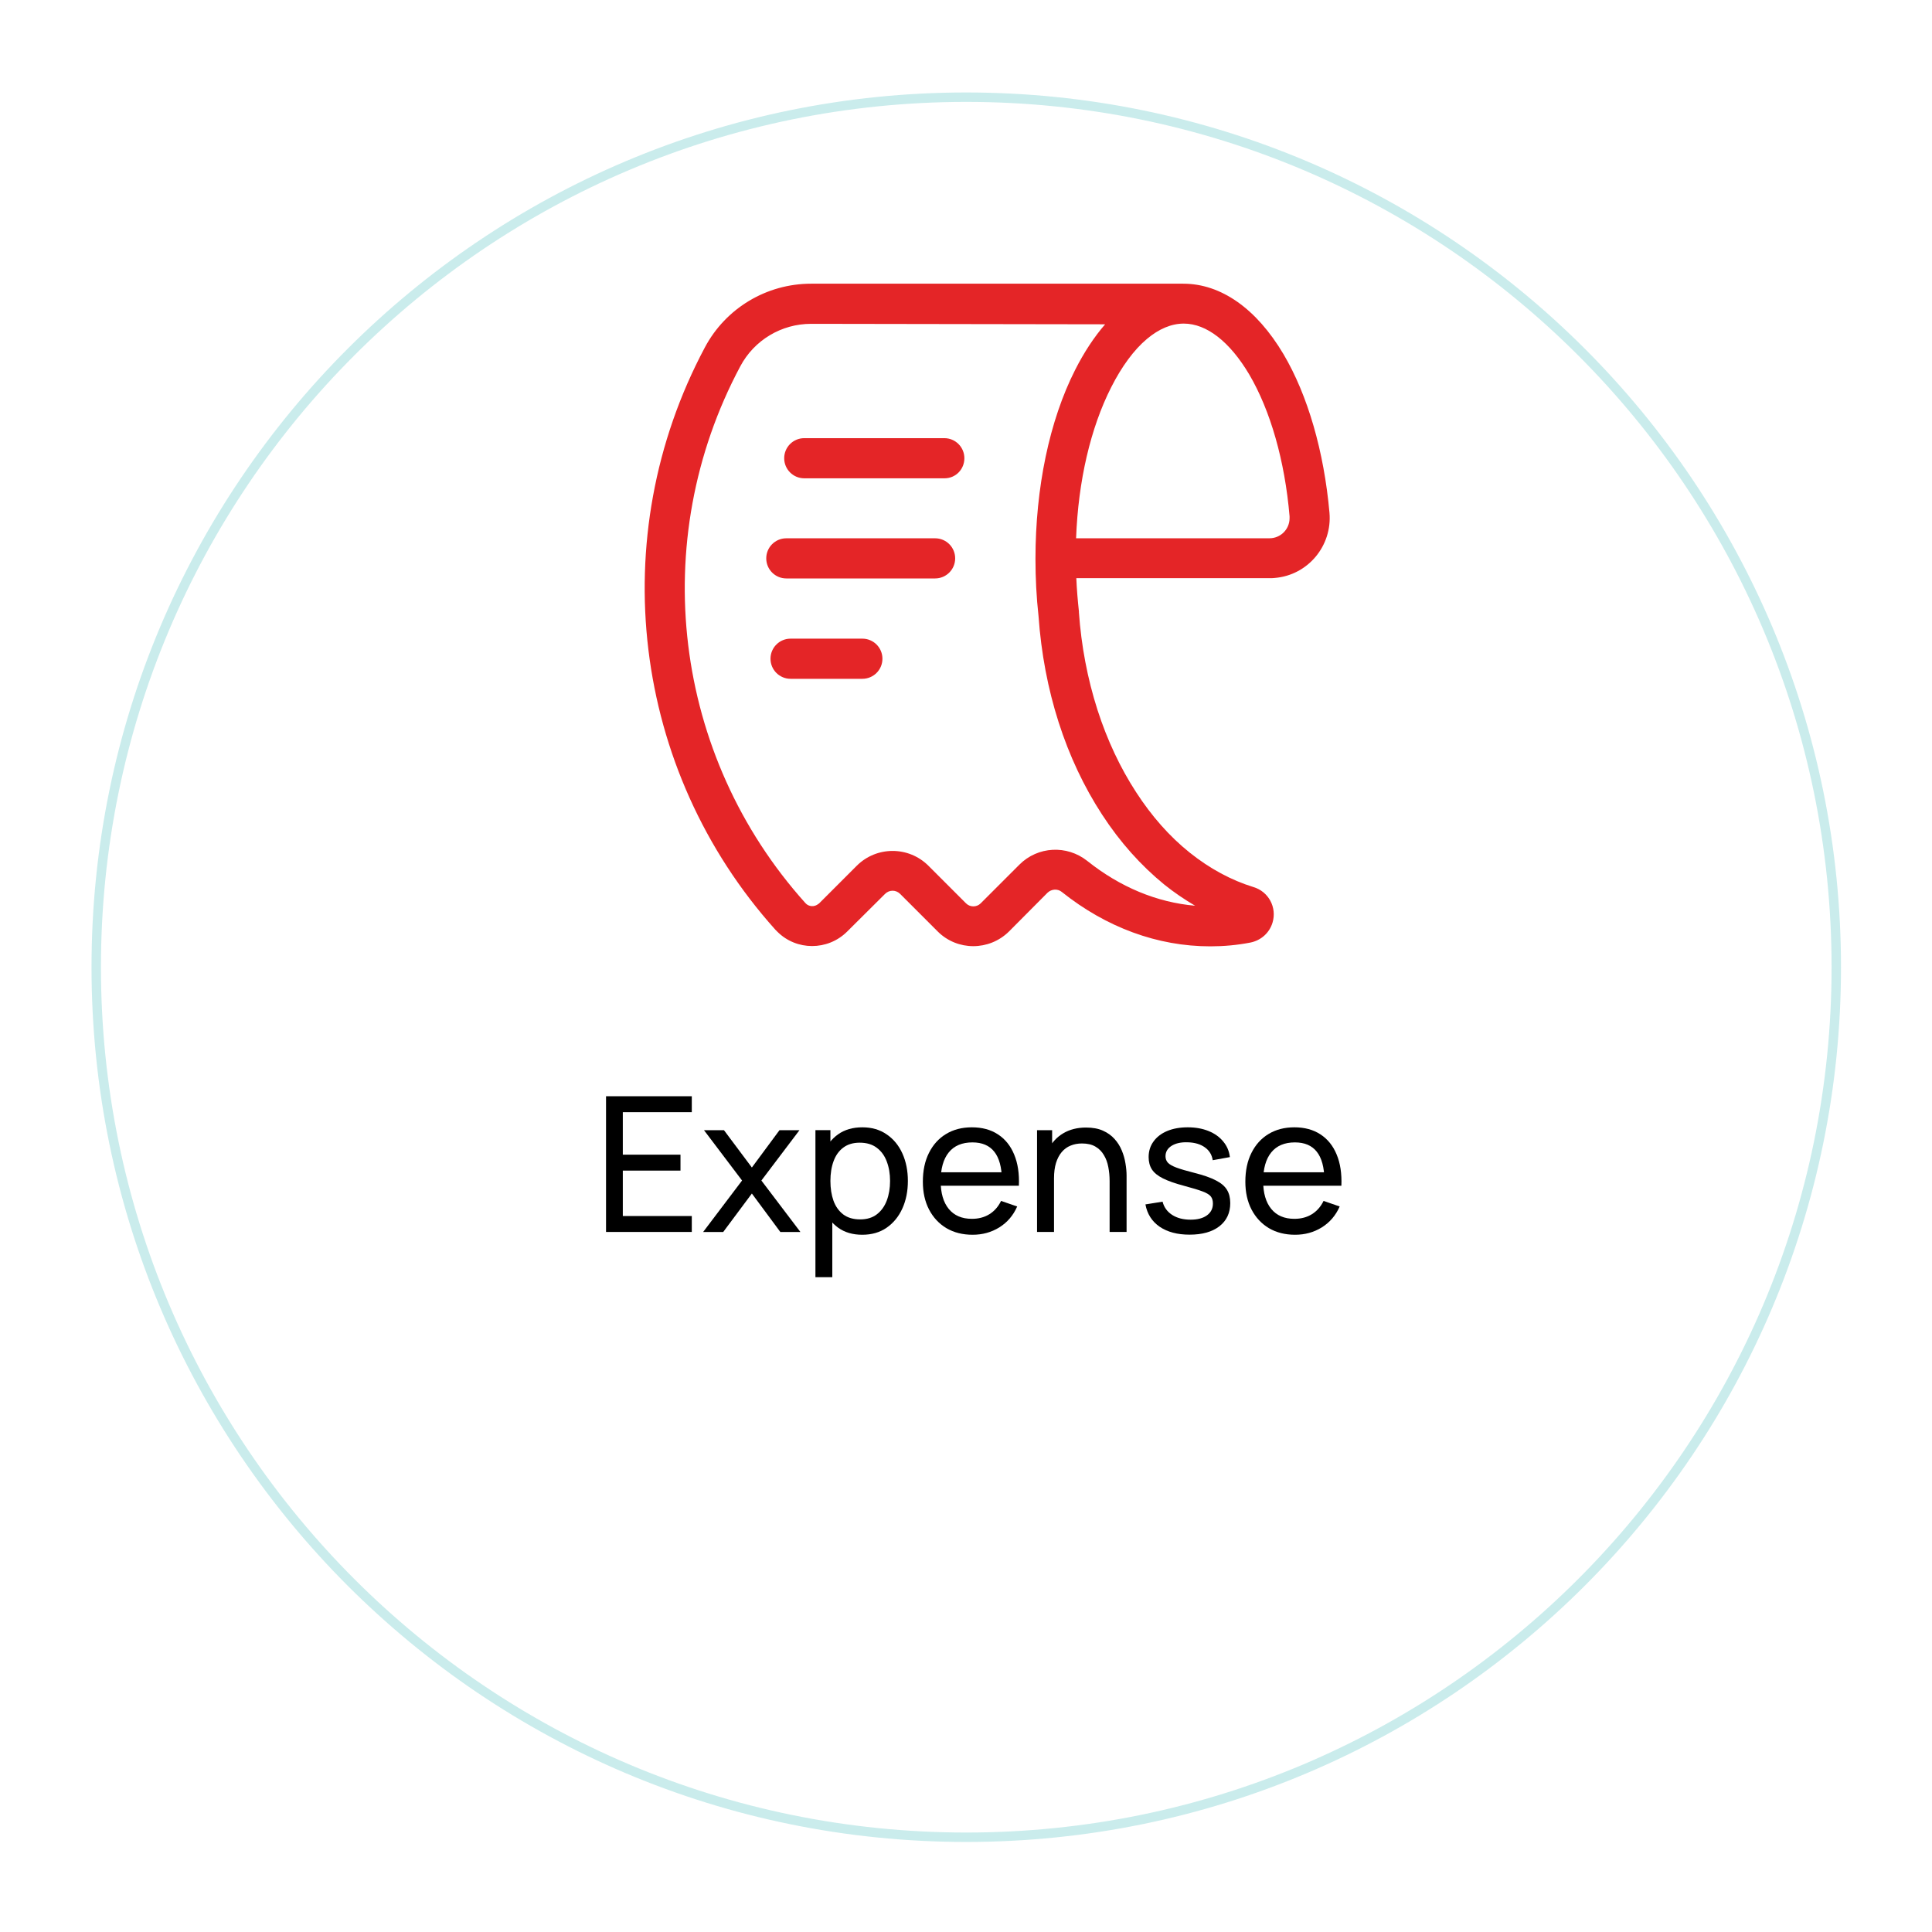 <?xml version="1.0" encoding="UTF-8"?> <svg xmlns="http://www.w3.org/2000/svg" width="205" height="205" viewBox="0 0 205 205" fill="none"><g filter="url(#filter0_d_5443_25989)"><path d="M195.344 96.629C195.344 147.89 153.788 189.445 102.527 189.445C51.266 189.445 9.711 147.89 9.711 96.629C9.711 45.368 51.266 3.812 102.527 3.812C153.788 3.812 195.344 45.368 195.344 96.629Z" fill="white"></path></g><g filter="url(#filter1_d_5443_25989)"><path fill-rule="evenodd" clip-rule="evenodd" d="M102.527 188.445C153.236 188.445 194.344 147.338 194.344 96.629C194.344 45.92 153.236 4.812 102.527 4.812C51.819 4.812 10.711 45.92 10.711 96.629C10.711 147.338 51.819 188.445 102.527 188.445ZM102.527 189.445C153.788 189.445 195.344 147.89 195.344 96.629C195.344 45.368 153.788 3.812 102.527 3.812C51.266 3.812 9.711 45.368 9.711 96.629C9.711 147.89 51.266 189.445 102.527 189.445Z" fill="#CAECEC"></path></g><path d="M137.421 131.017C136.361 131.017 135.434 130.784 134.641 130.317C133.854 129.844 133.241 129.187 132.801 128.347C132.361 127.501 132.141 126.514 132.141 125.387C132.141 124.207 132.357 123.187 132.791 122.327C133.224 121.461 133.827 120.794 134.601 120.327C135.381 119.854 136.294 119.617 137.341 119.617C138.427 119.617 139.351 119.867 140.111 120.367C140.877 120.867 141.451 121.581 141.831 122.507C142.217 123.434 142.384 124.537 142.331 125.817H140.531V125.177C140.511 123.851 140.241 122.861 139.721 122.207C139.201 121.547 138.427 121.217 137.401 121.217C136.301 121.217 135.464 121.571 134.891 122.277C134.317 122.984 134.031 123.997 134.031 125.317C134.031 126.591 134.317 127.577 134.891 128.277C135.464 128.977 136.281 129.327 137.341 129.327C138.054 129.327 138.674 129.164 139.201 128.837C139.727 128.511 140.141 128.041 140.441 127.427L142.151 128.017C141.731 128.971 141.097 129.711 140.251 130.237C139.411 130.757 138.467 131.017 137.421 131.017ZM133.431 125.817V124.387H141.411V125.817H133.431Z" fill="black"></path><path d="M126.219 131.007C124.932 131.007 123.876 130.727 123.049 130.167C122.229 129.601 121.726 128.811 121.539 127.797L123.359 127.507C123.506 128.094 123.842 128.561 124.369 128.907C124.896 129.247 125.549 129.417 126.329 129.417C127.069 129.417 127.649 129.264 128.069 128.957C128.489 128.651 128.699 128.234 128.699 127.707C128.699 127.401 128.629 127.154 128.489 126.967C128.349 126.774 128.059 126.594 127.619 126.427C127.186 126.261 126.529 126.061 125.649 125.827C124.696 125.574 123.946 125.311 123.399 125.037C122.852 124.764 122.462 124.447 122.229 124.087C121.996 123.727 121.879 123.291 121.879 122.777C121.879 122.144 122.052 121.591 122.399 121.117C122.746 120.637 123.229 120.267 123.849 120.007C124.476 119.747 125.202 119.617 126.029 119.617C126.849 119.617 127.582 119.747 128.229 120.007C128.876 120.267 129.396 120.637 129.789 121.117C130.189 121.591 130.426 122.144 130.499 122.777L128.679 123.107C128.592 122.527 128.312 122.071 127.839 121.737C127.372 121.404 126.769 121.227 126.029 121.207C125.329 121.181 124.759 121.304 124.319 121.577C123.886 121.851 123.669 122.221 123.669 122.687C123.669 122.947 123.749 123.171 123.909 123.357C124.076 123.544 124.379 123.721 124.819 123.887C125.266 124.054 125.912 124.244 126.759 124.457C127.712 124.697 128.462 124.961 129.009 125.247C129.562 125.527 129.956 125.861 130.189 126.247C130.422 126.627 130.539 127.097 130.539 127.657C130.539 128.697 130.156 129.517 129.389 130.117C128.622 130.711 127.566 131.007 126.219 131.007Z" fill="black"></path><path d="M117.739 130.721V125.311C117.739 124.797 117.692 124.304 117.599 123.831C117.512 123.357 117.356 122.934 117.129 122.561C116.909 122.181 116.609 121.881 116.229 121.661C115.856 121.441 115.382 121.331 114.809 121.331C114.362 121.331 113.956 121.407 113.589 121.561C113.229 121.707 112.919 121.934 112.659 122.241C112.399 122.547 112.196 122.934 112.049 123.401C111.909 123.861 111.839 124.404 111.839 125.031L110.669 124.671C110.669 123.624 110.856 122.727 111.229 121.981C111.609 121.227 112.139 120.651 112.819 120.251C113.506 119.844 114.312 119.641 115.239 119.641C115.939 119.641 116.536 119.751 117.029 119.971C117.522 120.191 117.932 120.484 118.259 120.851C118.586 121.211 118.842 121.617 119.029 122.071C119.216 122.517 119.346 122.974 119.419 123.441C119.499 123.901 119.539 124.337 119.539 124.751V130.721H117.739ZM110.039 130.721V119.921H111.639V122.811H111.839V130.721H110.039Z" fill="black"></path><path d="M103.202 131.017C102.142 131.017 101.215 130.784 100.422 130.317C99.635 129.844 99.022 129.187 98.582 128.347C98.142 127.501 97.922 126.514 97.922 125.387C97.922 124.207 98.138 123.187 98.572 122.327C99.005 121.461 99.609 120.794 100.382 120.327C101.162 119.854 102.075 119.617 103.122 119.617C104.209 119.617 105.132 119.867 105.892 120.367C106.659 120.867 107.232 121.581 107.612 122.507C107.999 123.434 108.165 124.537 108.112 125.817H106.312V125.177C106.292 123.851 106.022 122.861 105.502 122.207C104.982 121.547 104.209 121.217 103.182 121.217C102.082 121.217 101.245 121.571 100.672 122.277C100.099 122.984 99.812 123.997 99.812 125.317C99.812 126.591 100.099 127.577 100.672 128.277C101.245 128.977 102.062 129.327 103.122 129.327C103.835 129.327 104.455 129.164 104.982 128.837C105.509 128.511 105.922 128.041 106.222 127.427L107.932 128.017C107.512 128.971 106.879 129.711 106.032 130.237C105.192 130.757 104.249 131.017 103.202 131.017ZM99.212 125.817V124.387H107.192V125.817H99.212Z" fill="black"></path><path d="M91.493 131.017C90.48 131.017 89.627 130.767 88.933 130.267C88.24 129.761 87.713 129.077 87.353 128.217C87 127.351 86.823 126.381 86.823 125.307C86.823 124.221 87 123.247 87.353 122.387C87.713 121.527 88.24 120.851 88.933 120.357C89.633 119.864 90.49 119.617 91.503 119.617C92.503 119.617 93.363 119.867 94.083 120.367C94.81 120.861 95.367 121.537 95.753 122.397C96.14 123.257 96.333 124.227 96.333 125.307C96.333 126.387 96.14 127.357 95.753 128.217C95.367 129.077 94.81 129.761 94.083 130.267C93.363 130.767 92.5 131.017 91.493 131.017ZM86.523 135.517V119.917H88.113V127.867H88.313V135.517H86.523ZM91.273 129.387C91.987 129.387 92.577 129.207 93.043 128.847C93.51 128.487 93.86 128.001 94.093 127.387C94.327 126.767 94.443 126.074 94.443 125.307C94.443 124.547 94.327 123.861 94.093 123.247C93.867 122.634 93.513 122.147 93.033 121.787C92.56 121.427 91.957 121.247 91.223 121.247C90.523 121.247 89.943 121.421 89.483 121.767C89.023 122.107 88.68 122.584 88.453 123.197C88.227 123.804 88.113 124.507 88.113 125.307C88.113 126.094 88.223 126.797 88.443 127.417C88.67 128.031 89.017 128.514 89.483 128.867C89.95 129.214 90.547 129.387 91.273 129.387Z" fill="black"></path><path d="M74.609 130.722L78.739 125.262L74.699 119.922H76.819L79.779 123.882L82.709 119.922H84.829L80.789 125.262L84.929 130.722H82.799L79.779 126.642L76.739 130.722H74.609Z" fill="black"></path><path d="M64.305 130.72V116.32H73.405V118.01H66.085V122.52H72.205V124.21H66.085V129.03H73.405V130.72H64.305Z" fill="black"></path><path d="M128.414 100.414C122.826 100.414 117.388 98.409 112.677 94.651C112.226 94.275 111.575 94.325 111.149 94.726L107.064 98.835C104.96 100.915 101.577 100.915 99.497 98.835L95.513 94.851C95.062 94.4 94.36 94.4 93.909 94.851L89.875 98.861C87.82 100.89 84.512 100.89 82.483 98.861L82.282 98.66C67.047 81.696 64.065 56.989 74.79 36.867C76.995 32.708 81.33 30.102 86.066 30.102H125.557C129.566 30.102 133.325 32.758 136.182 37.569C138.763 41.929 140.492 47.918 141.068 54.408C141.369 57.916 138.788 61.023 135.28 61.324C135.079 61.349 134.904 61.349 134.728 61.349H114.206C114.256 62.552 114.356 63.729 114.482 64.882V64.982C114.732 68.515 115.384 71.998 116.461 75.356C117.488 78.538 118.867 81.47 120.546 84.051C122.199 86.607 124.104 88.762 126.234 90.466C128.364 92.17 130.644 93.398 132.999 94.124C134.603 94.601 135.505 96.279 135.029 97.883C134.703 98.986 133.801 99.788 132.674 100.013C131.245 100.289 129.842 100.414 128.414 100.414ZM86.066 34.361C82.909 34.361 80.027 36.09 78.549 38.872C68.651 57.415 71.407 80.192 85.465 95.829C85.815 96.229 86.442 96.254 86.843 95.904C86.868 95.904 86.868 95.879 86.893 95.879L90.902 91.869C93.007 89.764 96.415 89.764 98.52 91.869L102.504 95.853C102.93 96.279 103.631 96.279 104.057 95.853L108.167 91.744C110.121 89.79 113.204 89.639 115.359 91.343C118.842 94.124 122.751 95.753 126.81 96.104C125.657 95.427 124.555 94.676 123.527 93.849C121.072 91.844 118.842 89.364 116.937 86.432C113.078 80.518 110.748 73.226 110.197 65.383C109.971 63.353 109.871 61.324 109.871 59.294C109.871 51.752 111.349 44.635 114.081 39.248C115.033 37.368 116.11 35.74 117.263 34.411L86.066 34.361ZM114.181 57.114H134.703C135.881 57.114 136.833 56.162 136.833 54.984V54.784C136.332 48.895 134.804 43.558 132.548 39.724C130.494 36.266 128.038 34.336 125.607 34.336C124.304 34.336 122.976 34.888 121.698 35.965C120.32 37.118 119.017 38.897 117.914 41.077C115.709 45.412 114.406 51.05 114.181 57.114Z" fill="#E42527"></path><path d="M99.221 61.377H83.435C82.257 61.377 81.305 60.424 81.305 59.247C81.305 58.069 82.257 57.117 83.435 57.117H99.221C100.399 57.117 101.351 58.069 101.351 59.247C101.351 60.424 100.399 61.377 99.221 61.377ZM91.503 72.026H83.886C82.708 72.026 81.756 71.074 81.756 69.896C81.756 68.719 82.708 67.766 83.886 67.766H91.503C92.681 67.766 93.633 68.719 93.633 69.896C93.633 71.074 92.681 72.026 91.503 72.026ZM100.223 50.752H85.339C84.161 50.752 83.209 49.8 83.209 48.622C83.209 47.444 84.161 46.492 85.339 46.492H100.198C101.376 46.492 102.328 47.444 102.328 48.622C102.328 49.8 101.401 50.752 100.223 50.752Z" fill="#E42527"></path><defs><filter id="filter0_d_5443_25989" x="0.711" y="0.812" width="203.633" height="203.633" filterUnits="userSpaceOnUse" color-interpolation-filters="sRGB"><feFlood flood-opacity="0" result="BackgroundImageFix"></feFlood><feColorMatrix in="SourceAlpha" type="matrix" values="0 0 0 0 0 0 0 0 0 0 0 0 0 0 0 0 0 0 127 0" result="hardAlpha"></feColorMatrix><feOffset dy="6"></feOffset><feGaussianBlur stdDeviation="4.5"></feGaussianBlur><feComposite in2="hardAlpha" operator="out"></feComposite><feColorMatrix type="matrix" values="0 0 0 0 0 0 0 0 0 0 0 0 0 0 0 0 0 0 0.07 0"></feColorMatrix><feBlend mode="normal" in2="BackgroundImageFix" result="effect1_dropShadow_5443_25989"></feBlend><feBlend mode="normal" in="SourceGraphic" in2="effect1_dropShadow_5443_25989" result="shape"></feBlend></filter><filter id="filter1_d_5443_25989" x="0.711" y="0.812" width="203.633" height="203.633" filterUnits="userSpaceOnUse" color-interpolation-filters="sRGB"><feFlood flood-opacity="0" result="BackgroundImageFix"></feFlood><feColorMatrix in="SourceAlpha" type="matrix" values="0 0 0 0 0 0 0 0 0 0 0 0 0 0 0 0 0 0 127 0" result="hardAlpha"></feColorMatrix><feOffset dy="6"></feOffset><feGaussianBlur stdDeviation="4.5"></feGaussianBlur><feComposite in2="hardAlpha" operator="out"></feComposite><feColorMatrix type="matrix" values="0 0 0 0 0 0 0 0 0 0 0 0 0 0 0 0 0 0 0.07 0"></feColorMatrix><feBlend mode="normal" in2="BackgroundImageFix" result="effect1_dropShadow_5443_25989"></feBlend><feBlend mode="normal" in="SourceGraphic" in2="effect1_dropShadow_5443_25989" result="shape"></feBlend></filter></defs></svg> 